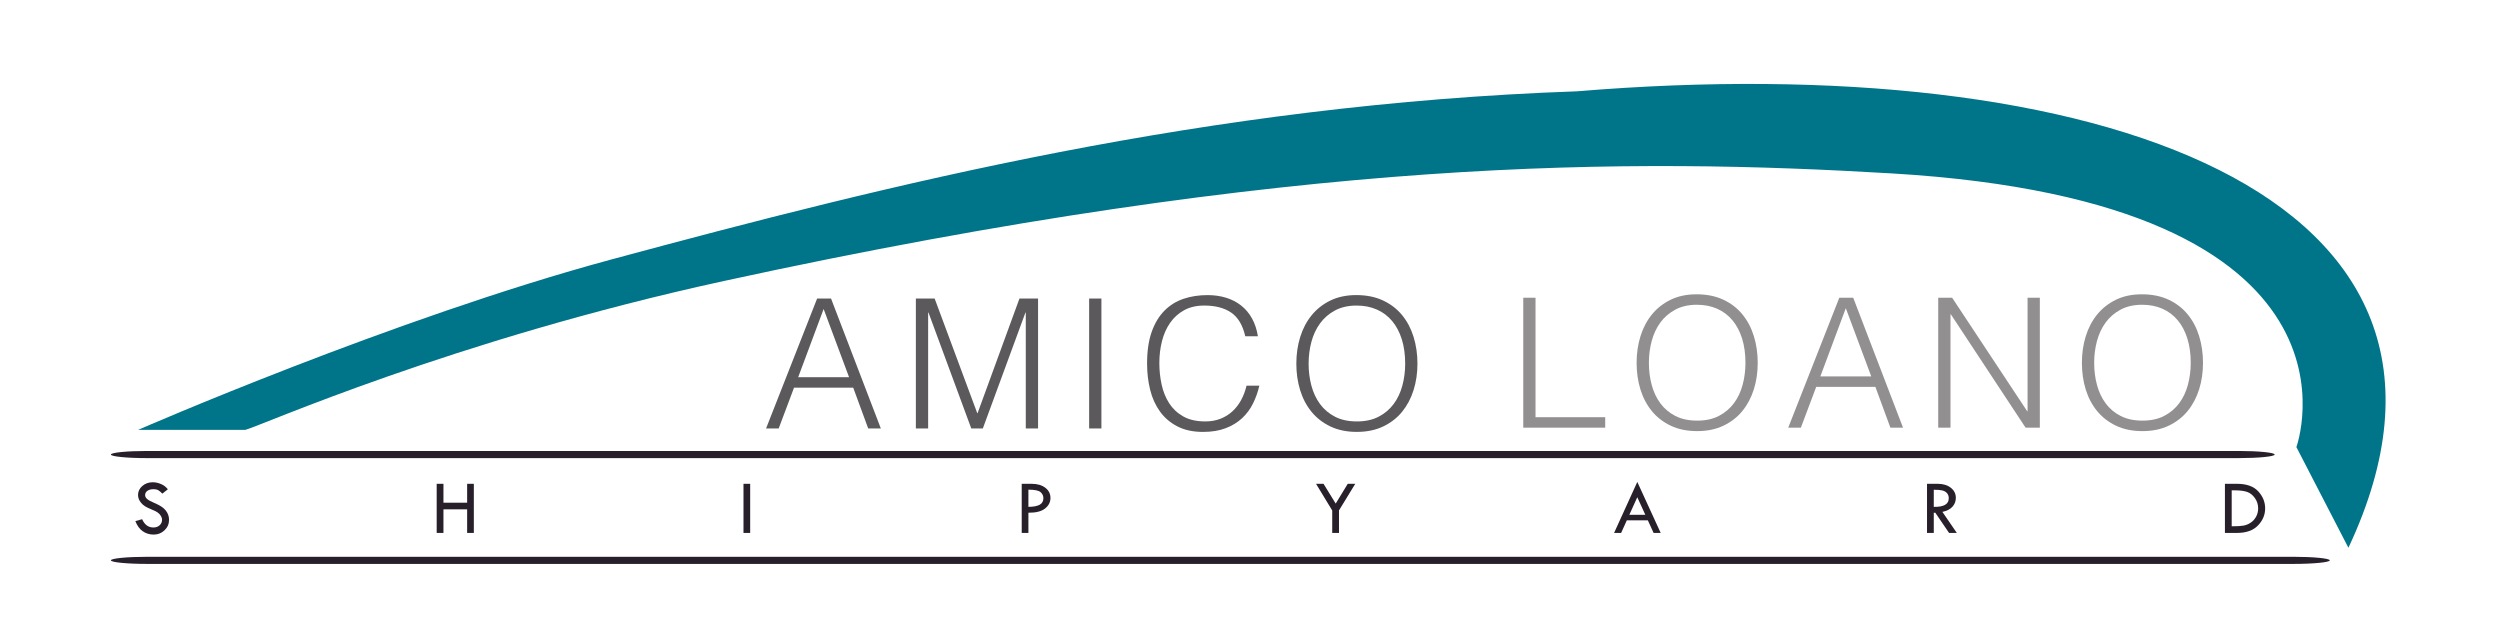 <?xml version="1.0" encoding="utf-8"?>
<!-- Generator: Adobe Illustrator 16.0.4, SVG Export Plug-In . SVG Version: 6.00 Build 0)  -->
<!DOCTYPE svg PUBLIC "-//W3C//DTD SVG 1.1//EN" "http://www.w3.org/Graphics/SVG/1.1/DTD/svg11.dtd">
<svg version="1.1" id="Layer_1" xmlns="http://www.w3.org/2000/svg" xmlns:xlink="http://www.w3.org/1999/xlink" x="0px" y="0px"
	 width="753.02px" height="193.289px" viewBox="0 0 753.02 193.289" enable-background="new 0 0 753.02 193.289"
	 xml:space="preserve">
<path fill="#007589" d="M691.69,134.662c0,0,26.868-73.655-121.993-82.437c-77.642-4.579-177.963-5.438-351.703,32.423
	c-81.907,17.85-139.855,43.799-144.127,44.84H41.578c0,0,77.052-33.657,142.667-51.359c83.856-22.621,179.117-46.698,290.777-50.627
	c155.216-12.908,282.804,30.156,232.339,137.492L691.69,134.662z"/>
<g>
	<path fill="#27202B" d="M701.744,168.783c0-0.592-4.916-1.074-10.925-1.074H44.322c-6.009,0-10.925,0.482-10.925,1.074
		c0,0.59,4.917,1.072,10.925,1.072h646.497C696.828,169.855,701.744,169.373,701.744,168.783z"/>
</g>
<g>
	<path fill="#27202B" d="M685.146,136.912c0-0.592-4.854-1.076-10.789-1.076H44.186c-5.934,0-10.789,0.484-10.789,1.076
		s4.855,1.074,10.789,1.074h630.171C680.292,137.986,685.146,137.504,685.146,136.912z"/>
</g>
<g>
	<path fill="#5B595B" d="M230.741,129.061l15.385-39.145h4.186l15.005,39.145h-3.806l-4.513-12.287h-17.831l-4.622,12.287H230.741z
		 M240.417,113.621h15.332l-7.665-20.553L240.417,113.621z"/>
	<path fill="#5B595B" d="M275.865,129.061V89.916h5.655l12.83,34.521h0.109l12.613-34.521h5.6v39.145h-3.697V94.156h-0.109
		l-12.83,34.905h-3.479l-12.885-34.905h-0.109v34.905H275.865z"/>
	<path fill="#5B595B" d="M328.057,129.061V89.916h3.696v39.145H328.057z"/>
	<path fill="#5B595B" d="M375.083,101.277c-0.762-3.332-2.175-5.707-4.24-7.121c-2.065-1.413-4.767-2.12-8.102-2.12
		c-2.356,0-4.385,0.471-6.089,1.413c-1.704,0.942-3.108,2.209-4.213,3.806c-1.106,1.596-1.921,3.435-2.447,5.518
		c-0.526,2.084-0.788,4.288-0.788,6.607c0,2.173,0.226,4.313,0.681,6.415c0.453,2.104,1.204,3.979,2.256,5.627
		c1.05,1.65,2.464,2.98,4.239,3.996c1.777,1.016,4.005,1.521,6.688,1.521c1.666,0,3.189-0.271,4.566-0.814
		c1.377-0.545,2.584-1.299,3.617-2.258c1.031-0.959,1.901-2.094,2.607-3.396c0.707-1.305,1.242-2.738,1.605-4.295h3.86
		c-0.437,1.885-1.069,3.67-1.903,5.352c-0.834,1.688-1.931,3.166-3.289,4.434c-1.359,1.268-3.009,2.273-4.948,3.018
		c-1.939,0.742-4.212,1.115-6.822,1.115c-3.01,0-5.582-0.555-7.72-1.66c-2.138-1.105-3.887-2.598-5.246-4.482
		s-2.348-4.068-2.963-6.555c-0.617-2.482-0.924-5.117-0.924-7.911c0-3.729,0.461-6.901,1.385-9.513
		c0.926-2.608,2.204-4.739,3.834-6.388c1.631-1.648,3.55-2.844,5.762-3.588c2.21-0.742,4.621-1.113,7.23-1.113
		c1.993,0,3.851,0.262,5.573,0.787c1.721,0.527,3.243,1.314,4.565,2.366c1.324,1.051,2.412,2.345,3.263,3.888
		c0.851,1.54,1.442,3.325,1.767,5.353H375.083z"/>
	<path fill="#5B595B" d="M390.468,109.542c0-2.863,0.389-5.545,1.168-8.047c0.78-2.502,1.93-4.686,3.453-6.55
		c1.521-1.868,3.406-3.344,5.654-4.433c2.246-1.087,4.838-1.629,7.774-1.629c3.045,0,5.716,0.534,8.019,1.603
		c2.301,1.068,4.223,2.538,5.762,4.402c1.542,1.868,2.701,4.062,3.481,6.58c0.778,2.519,1.168,5.21,1.168,8.073
		c0,2.827-0.39,5.483-1.168,7.963c-0.78,2.482-1.932,4.66-3.453,6.525c-1.522,1.867-3.426,3.344-5.709,4.43
		c-2.283,1.088-4.929,1.633-7.938,1.633s-5.654-0.545-7.937-1.633c-2.283-1.086-4.187-2.562-5.709-4.43
		c-1.521-1.865-2.663-4.043-3.425-6.525C390.848,115.025,390.468,112.369,390.468,109.542z M408.736,126.939
		c2.536,0,4.72-0.48,6.55-1.443c1.83-0.959,3.335-2.236,4.513-3.832c1.178-1.592,2.048-3.441,2.61-5.545
		c0.561-2.1,0.843-4.293,0.843-6.577c0-2.718-0.336-5.156-1.006-7.313c-0.672-2.156-1.641-3.995-2.908-5.519
		c-1.27-1.522-2.811-2.681-4.622-3.477c-1.812-0.799-3.843-1.197-6.09-1.197c-2.5,0-4.667,0.49-6.497,1.466
		c-1.83,0.979-3.335,2.277-4.511,3.889c-1.178,1.612-2.049,3.471-2.61,5.571c-0.562,2.104-0.843,4.297-0.843,6.58
		c0,2.319,0.28,4.53,0.843,6.633c0.562,2.102,1.433,3.949,2.61,5.545c1.176,1.596,2.681,2.863,4.511,3.807
		C403.958,126.469,406.161,126.939,408.736,126.939z"/>
</g>
<g>
	<path fill="#928F91" d="M458.818,128.818V89.677h3.696v35.989h20.987v3.152H458.818z"/>
	<path fill="#928F91" d="M492.961,109.304c0-2.864,0.389-5.549,1.168-8.047c0.78-2.502,1.93-4.686,3.453-6.554
		c1.521-1.864,3.406-3.34,5.654-4.429c2.246-1.088,4.838-1.631,7.774-1.631c3.045,0,5.716,0.536,8.019,1.604
		c2.301,1.069,4.223,2.537,5.762,4.403c1.542,1.868,2.701,4.058,3.481,6.577c0.778,2.521,1.168,5.213,1.168,8.077
		c0,2.823-0.39,5.481-1.168,7.963c-0.78,2.482-1.932,4.656-3.453,6.523c-1.522,1.869-3.426,3.342-5.709,4.43
		c-2.282,1.09-4.929,1.633-7.937,1.633c-3.01,0-5.654-0.543-7.938-1.633c-2.283-1.088-4.187-2.561-5.709-4.43
		c-1.521-1.867-2.663-4.041-3.425-6.523S492.961,112.127,492.961,109.304z M511.229,126.697c2.536,0,4.72-0.477,6.55-1.439
		c1.83-0.959,3.335-2.236,4.513-3.832c1.178-1.594,2.048-3.441,2.61-5.545c0.561-2.102,0.843-4.294,0.843-6.577
		c0-2.722-0.336-5.157-1.006-7.313c-0.672-2.157-1.641-3.996-2.908-5.519c-1.27-1.523-2.811-2.681-4.622-3.48
		c-1.812-0.796-3.843-1.194-6.089-1.194c-2.501,0-4.668,0.488-6.498,1.466c-1.83,0.979-3.335,2.276-4.511,3.889
		c-1.178,1.613-2.049,3.472-2.61,5.572c-0.562,2.104-0.843,4.293-0.843,6.58c0,2.319,0.28,4.53,0.843,6.629
		c0.562,2.104,1.433,3.953,2.61,5.549c1.176,1.592,2.681,2.863,4.511,3.803C506.452,126.23,508.654,126.697,511.229,126.697z"/>
	<path fill="#928F91" d="M538.629,128.818l15.385-39.142h4.187l15.005,39.142H569.4l-4.513-12.283h-17.831l-4.622,12.283H538.629z
		 M548.305,113.379h15.332l-7.665-20.549L548.305,113.379z"/>
	<path fill="#928F91" d="M587.612,94.677h-0.107v34.142h-3.697V89.677h4.187l22.615,34.194h0.11V89.677h3.696v39.142h-4.296
		L587.612,94.677z"/>
	<path fill="#928F91" d="M627.083,109.304c0-2.864,0.389-5.549,1.168-8.047c0.78-2.502,1.93-4.686,3.453-6.554
		c1.521-1.864,3.406-3.34,5.654-4.429c2.246-1.088,4.838-1.631,7.774-1.631c3.045,0,5.716,0.536,8.019,1.604
		c2.302,1.069,4.223,2.537,5.763,4.403c1.541,1.868,2.701,4.058,3.48,6.577c0.778,2.521,1.168,5.213,1.168,8.077
		c0,2.823-0.39,5.481-1.168,7.963c-0.779,2.482-1.931,4.656-3.452,6.523c-1.523,1.869-3.427,3.342-5.709,4.43
		c-2.283,1.09-4.93,1.633-7.938,1.633c-3.01,0-5.654-0.543-7.938-1.633c-2.283-1.088-4.186-2.561-5.709-4.43
		c-1.521-1.867-2.663-4.041-3.425-6.523S627.083,112.127,627.083,109.304z M645.35,126.697c2.537,0,4.72-0.477,6.55-1.439
		c1.83-0.959,3.335-2.236,4.513-3.832c1.179-1.594,2.048-3.441,2.61-5.545c0.561-2.102,0.843-4.294,0.843-6.577
		c0-2.722-0.335-5.157-1.006-7.313c-0.672-2.157-1.641-3.996-2.908-5.519c-1.27-1.523-2.811-2.681-4.622-3.48
		c-1.812-0.796-3.843-1.194-6.089-1.194c-2.501,0-4.668,0.488-6.497,1.466c-1.83,0.979-3.335,2.276-4.512,3.889
		c-1.178,1.613-2.049,3.472-2.609,5.572c-0.562,2.104-0.843,4.293-0.843,6.58c0,2.319,0.28,4.53,0.843,6.629
		c0.561,2.104,1.432,3.953,2.609,5.549c1.177,1.592,2.682,2.863,4.512,3.803C640.573,126.23,642.775,126.697,645.35,126.697z"/>
</g>
<g>
	<path fill="#27202B" d="M50.555,147.375l-1.652,1.312c-0.436-0.451-0.832-0.785-1.186-1.004c-0.355-0.223-0.868-0.332-1.538-0.332
		c-0.732,0-1.328,0.166-1.783,0.49c-0.457,0.328-0.685,0.754-0.685,1.271c0,0.447,0.199,0.842,0.597,1.184
		c0.398,0.346,1.077,0.721,2.037,1.129c0.959,0.408,1.706,0.789,2.24,1.143c0.535,0.352,0.973,0.738,1.316,1.164
		c0.343,0.428,0.599,0.875,0.767,1.348c0.167,0.471,0.251,0.971,0.251,1.496c0,1.23-0.452,2.279-1.354,3.145
		c-0.902,0.867-1.994,1.301-3.275,1.301c-1.25,0-2.353-0.338-3.311-1.018c-0.957-0.678-1.693-1.693-2.208-3.047l2.039-0.57
		c0.742,1.666,1.878,2.498,3.41,2.498c0.743,0,1.36-0.221,1.852-0.66c0.493-0.441,0.738-0.994,0.738-1.668
		c0-0.402-0.128-0.803-0.387-1.209c-0.259-0.408-0.579-0.74-0.962-1.002s-0.993-0.564-1.829-0.902
		c-0.836-0.342-1.479-0.654-1.93-0.936c-0.451-0.281-0.841-0.617-1.17-1.01c-0.329-0.391-0.571-0.779-0.723-1.164
		c-0.154-0.389-0.23-0.803-0.23-1.244c0-1.059,0.43-1.961,1.289-2.707c0.859-0.748,1.902-1.123,3.129-1.123
		c0.812,0,1.637,0.176,2.473,0.525C49.305,146.133,50,146.66,50.555,147.375z"/>
	<path fill="#27202B" d="M131.532,145.725h2.04v5.691h7.136v-5.691h2.016v14.797h-2.016v-7.107h-7.136v7.107h-2.04V145.725z"/>
	<path fill="#27202B" d="M223.946,145.725h2.016v14.797h-2.016V145.725z"/>
	<path fill="#27202B" d="M307.748,145.725h3c1.696,0,3.062,0.395,4.102,1.186c1.039,0.789,1.559,1.814,1.559,3.078
		c0,1.268-0.548,2.334-1.646,3.193c-1.098,0.859-2.764,1.277-4.998,1.254v6.086h-2.016V145.725z M309.764,147.49v5.18
		c1.531-0.016,2.666-0.229,3.404-0.643c0.738-0.416,1.107-1.08,1.107-1.992c0-0.689-0.28-1.287-0.838-1.789
		C312.879,147.742,311.654,147.49,309.764,147.49z"/>
	<path fill="#27202B" d="M396.4,145.725h2.256l3.667,5.957l3.629-5.957h2.261l-4.897,8.014v6.783h-2.041v-6.76L396.4,145.725z"/>
	<path fill="#27202B" d="M493.167,145.158l7.048,15.363h-2.137l-1.732-3.787h-6.335l-1.714,3.787h-2.12L493.167,145.158z
		 M493.163,149.773l-2.39,5.279h4.804L493.163,149.773z"/>
	<path fill="#27202B" d="M580.431,145.725h3.235c1.607,0,2.918,0.398,3.931,1.191c1.012,0.793,1.518,1.809,1.518,3.047
		c0,0.992-0.326,1.865-0.981,2.625c-0.654,0.76-1.676,1.293-3.063,1.602l4.337,6.332h-2.337l-4.142-6.086h-0.458v6.086h-2.039
		V145.725z M582.47,147.514v5.156c3.008,0.062,4.511-0.799,4.511-2.588c0-0.627-0.176-1.141-0.525-1.539
		c-0.352-0.398-0.821-0.67-1.407-0.814C584.463,147.586,583.604,147.514,582.47,147.514z"/>
	<path fill="#27202B" d="M670.165,145.725h3.62c2.866,0,5,0.75,6.399,2.254c1.396,1.504,2.097,3.219,2.097,5.146
		c0,1.941-0.724,3.66-2.169,5.156c-1.444,1.494-3.547,2.24-6.305,2.24h-3.643V145.725z M672.204,147.699v10.824h0.115
		c1.517,0,2.656-0.066,3.423-0.201c0.766-0.137,1.492-0.432,2.179-0.891c0.688-0.457,1.234-1.061,1.641-1.818
		c0.407-0.752,0.609-1.582,0.609-2.488c0-1.139-0.323-2.17-0.973-3.09c-0.648-0.922-1.423-1.543-2.326-1.857
		c-0.902-0.318-2.115-0.479-3.639-0.479H672.204z"/>
</g>
</svg>

